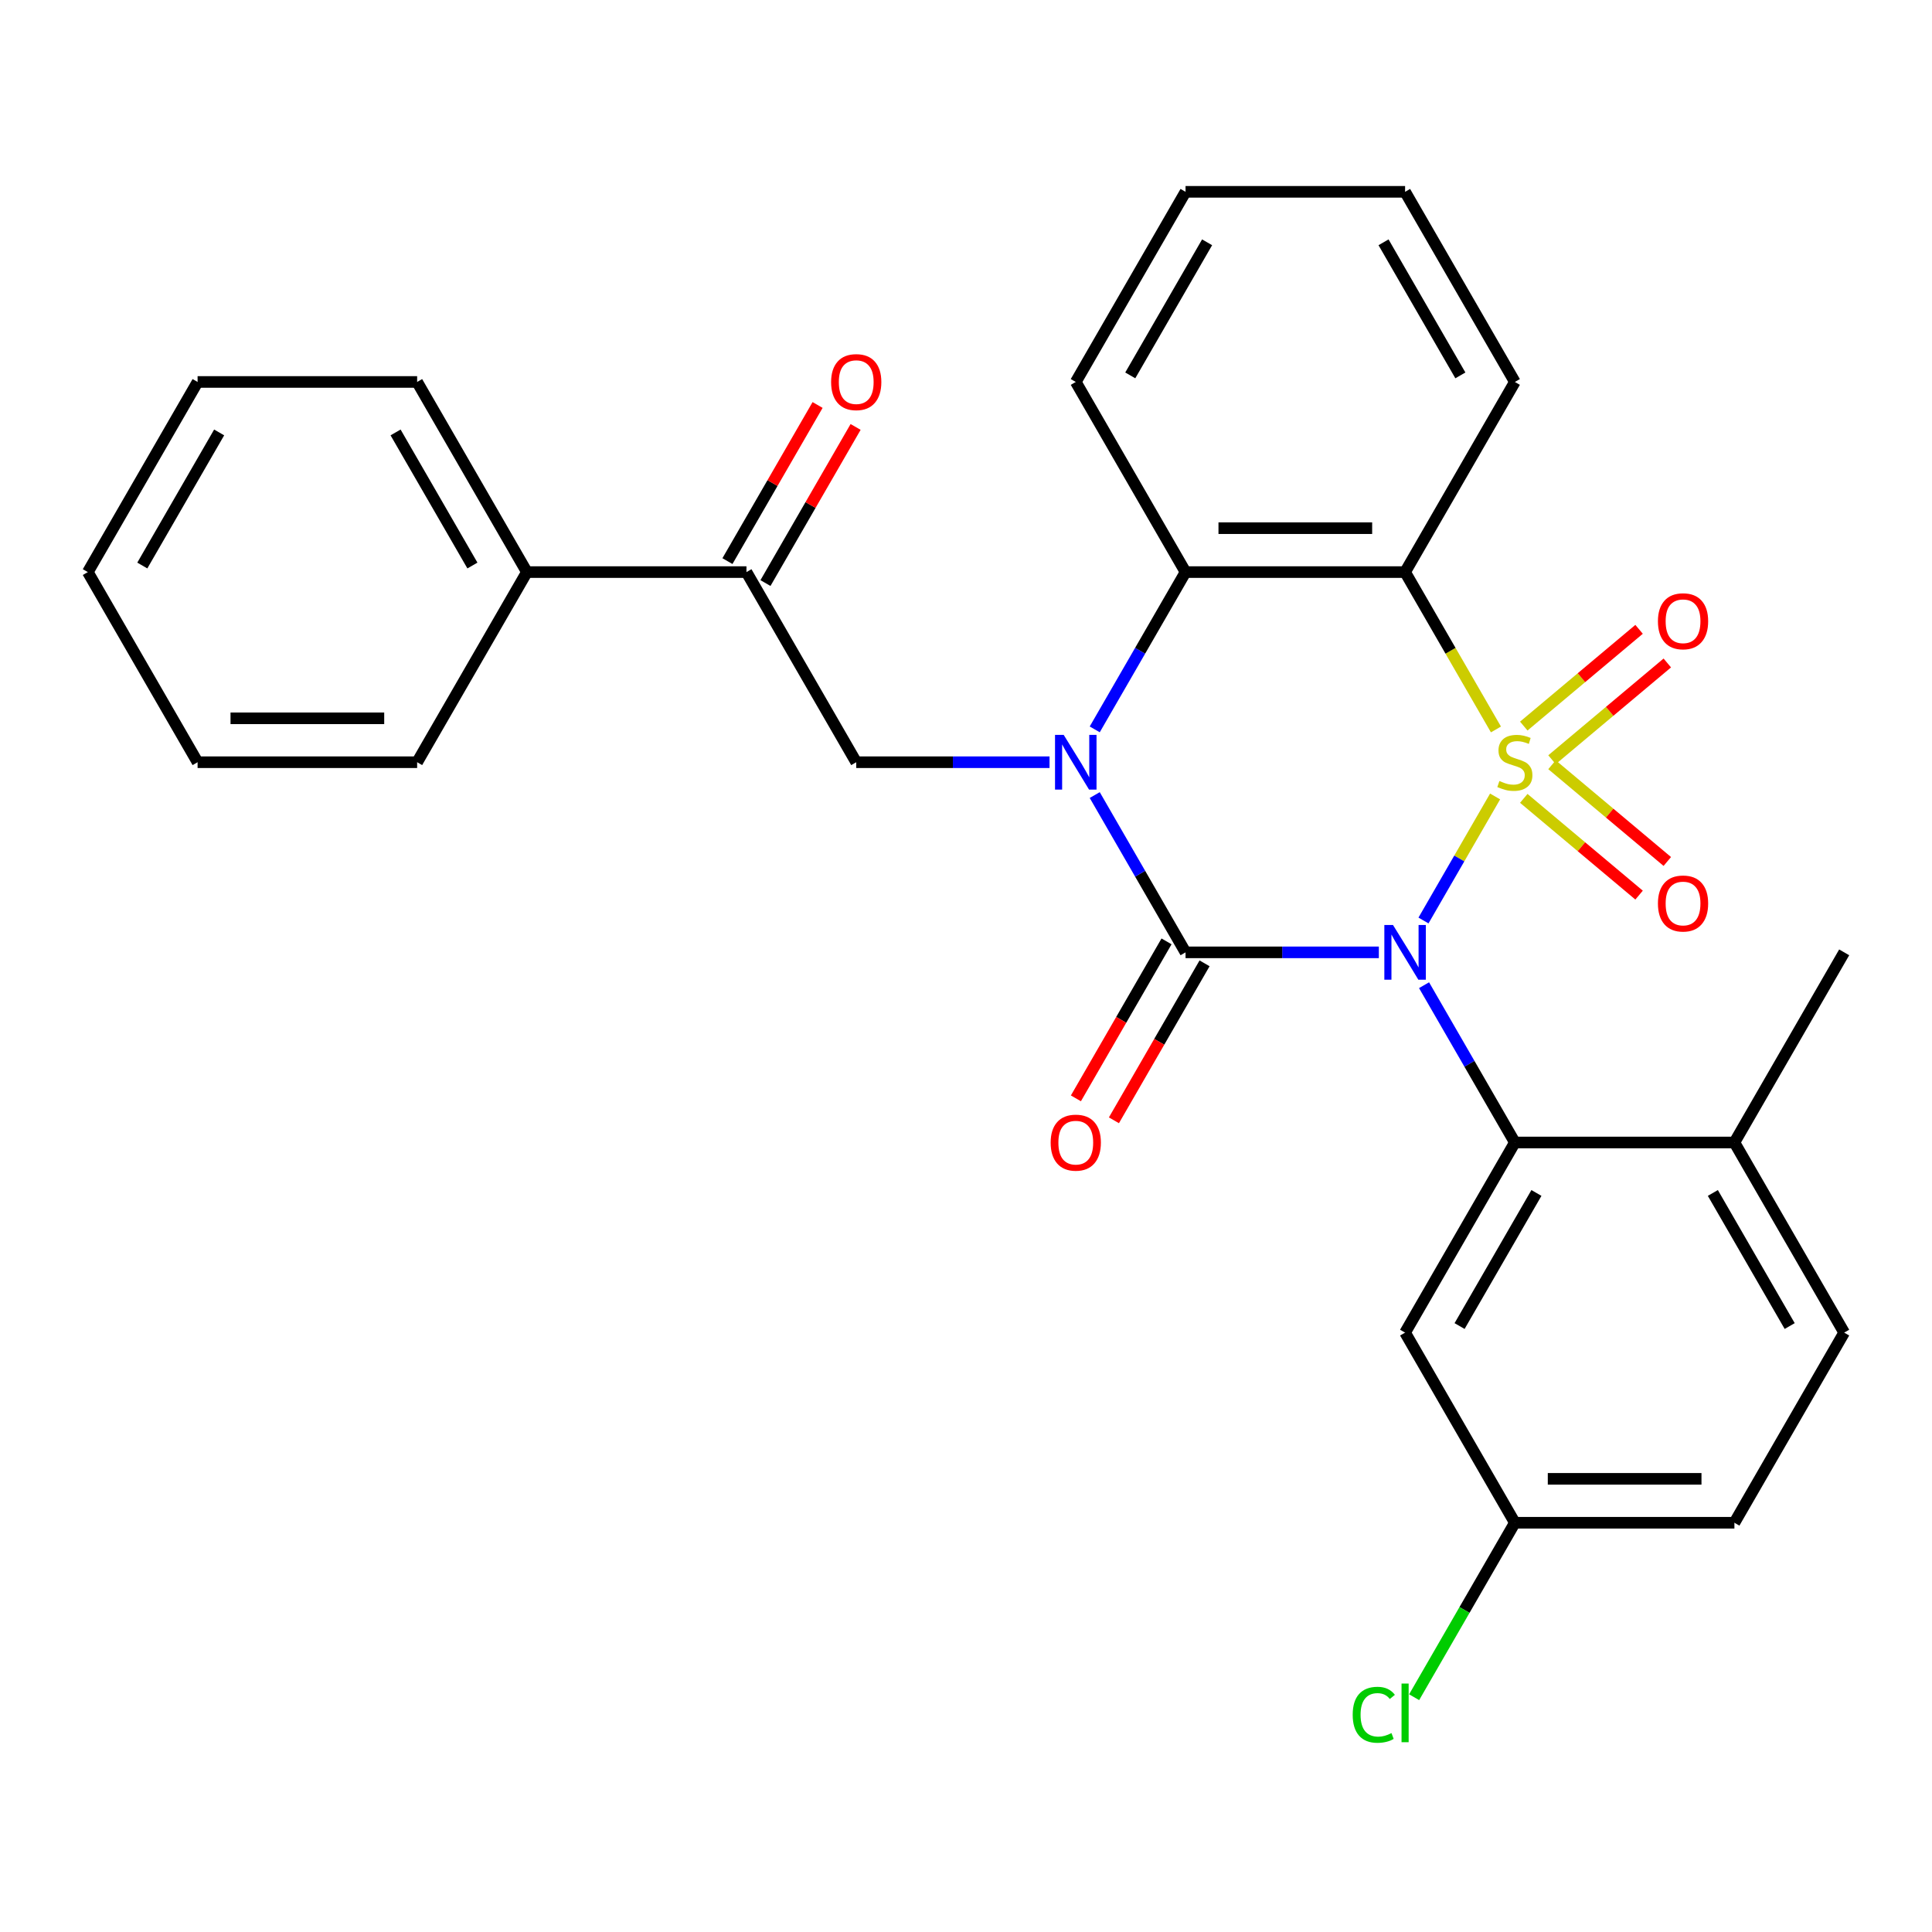 <?xml version='1.0' encoding='iso-8859-1'?>
<svg version='1.1' baseProfile='full'
              xmlns='http://www.w3.org/2000/svg'
                      xmlns:rdkit='http://www.rdkit.org/xml'
                      xmlns:xlink='http://www.w3.org/1999/xlink'
                  xml:space='preserve'
width='1000px' height='1000px' viewBox='0 0 1000 1000'>
<!-- END OF HEADER -->
<rect style='opacity:1.0;fill:#FFFFFF;stroke:none' width='1000' height='1000' x='0' y='0'> </rect>
<path class='bond-0' d='M 773.86,412.245 L 755.326,444.346' style='fill:none;fill-rule:evenodd;stroke:#CCCC00;stroke-width:6px;stroke-linecap:butt;stroke-linejoin:miter;stroke-opacity:1' />
<path class='bond-0' d='M 755.326,444.346 L 736.793,476.447' style='fill:none;fill-rule:evenodd;stroke:#0000FF;stroke-width:6px;stroke-linecap:butt;stroke-linejoin:miter;stroke-opacity:1' />
<path class='bond-3' d='M 774.299,377.563 L 750.786,336.838' style='fill:none;fill-rule:evenodd;stroke:#CCCC00;stroke-width:6px;stroke-linecap:butt;stroke-linejoin:miter;stroke-opacity:1' />
<path class='bond-3' d='M 750.786,336.838 L 727.273,296.112' style='fill:none;fill-rule:evenodd;stroke:#000000;stroke-width:6px;stroke-linecap:butt;stroke-linejoin:miter;stroke-opacity:1' />
<path class='bond-7' d='M 803.316,393.227 L 833.155,368.189' style='fill:none;fill-rule:evenodd;stroke:#CCCC00;stroke-width:6px;stroke-linecap:butt;stroke-linejoin:miter;stroke-opacity:1' />
<path class='bond-7' d='M 833.155,368.189 L 862.994,343.151' style='fill:none;fill-rule:evenodd;stroke:#FF0000;stroke-width:6px;stroke-linecap:butt;stroke-linejoin:miter;stroke-opacity:1' />
<path class='bond-7' d='M 788.707,375.817 L 818.546,350.779' style='fill:none;fill-rule:evenodd;stroke:#CCCC00;stroke-width:6px;stroke-linecap:butt;stroke-linejoin:miter;stroke-opacity:1' />
<path class='bond-7' d='M 818.546,350.779 L 848.385,325.741' style='fill:none;fill-rule:evenodd;stroke:#FF0000;stroke-width:6px;stroke-linecap:butt;stroke-linejoin:miter;stroke-opacity:1' />
<path class='bond-8' d='M 788.707,413.232 L 818.546,438.27' style='fill:none;fill-rule:evenodd;stroke:#CCCC00;stroke-width:6px;stroke-linecap:butt;stroke-linejoin:miter;stroke-opacity:1' />
<path class='bond-8' d='M 818.546,438.27 L 848.385,463.308' style='fill:none;fill-rule:evenodd;stroke:#FF0000;stroke-width:6px;stroke-linecap:butt;stroke-linejoin:miter;stroke-opacity:1' />
<path class='bond-8' d='M 803.316,395.822 L 833.155,420.86' style='fill:none;fill-rule:evenodd;stroke:#CCCC00;stroke-width:6px;stroke-linecap:butt;stroke-linejoin:miter;stroke-opacity:1' />
<path class='bond-8' d='M 833.155,420.86 L 862.994,445.898' style='fill:none;fill-rule:evenodd;stroke:#FF0000;stroke-width:6px;stroke-linecap:butt;stroke-linejoin:miter;stroke-opacity:1' />
<path class='bond-1' d='M 713.692,492.936 L 663.664,492.936' style='fill:none;fill-rule:evenodd;stroke:#0000FF;stroke-width:6px;stroke-linecap:butt;stroke-linejoin:miter;stroke-opacity:1' />
<path class='bond-1' d='M 663.664,492.936 L 613.636,492.936' style='fill:none;fill-rule:evenodd;stroke:#000000;stroke-width:6px;stroke-linecap:butt;stroke-linejoin:miter;stroke-opacity:1' />
<path class='bond-4' d='M 737.088,509.937 L 760.59,550.643' style='fill:none;fill-rule:evenodd;stroke:#0000FF;stroke-width:6px;stroke-linecap:butt;stroke-linejoin:miter;stroke-opacity:1' />
<path class='bond-4' d='M 760.59,550.643 L 784.091,591.348' style='fill:none;fill-rule:evenodd;stroke:#000000;stroke-width:6px;stroke-linecap:butt;stroke-linejoin:miter;stroke-opacity:1' />
<path class='bond-11' d='M 603.795,487.255 L 580.34,527.88' style='fill:none;fill-rule:evenodd;stroke:#000000;stroke-width:6px;stroke-linecap:butt;stroke-linejoin:miter;stroke-opacity:1' />
<path class='bond-11' d='M 580.34,527.88 L 556.885,568.506' style='fill:none;fill-rule:evenodd;stroke:#FF0000;stroke-width:6px;stroke-linecap:butt;stroke-linejoin:miter;stroke-opacity:1' />
<path class='bond-11' d='M 623.478,498.618 L 600.022,539.244' style='fill:none;fill-rule:evenodd;stroke:#000000;stroke-width:6px;stroke-linecap:butt;stroke-linejoin:miter;stroke-opacity:1' />
<path class='bond-11' d='M 600.022,539.244 L 576.567,579.869' style='fill:none;fill-rule:evenodd;stroke:#FF0000;stroke-width:6px;stroke-linecap:butt;stroke-linejoin:miter;stroke-opacity:1' />
<path class='bond-29' d='M 613.636,492.936 L 590.135,452.231' style='fill:none;fill-rule:evenodd;stroke:#000000;stroke-width:6px;stroke-linecap:butt;stroke-linejoin:miter;stroke-opacity:1' />
<path class='bond-29' d='M 590.135,452.231 L 566.634,411.525' style='fill:none;fill-rule:evenodd;stroke:#0000FF;stroke-width:6px;stroke-linecap:butt;stroke-linejoin:miter;stroke-opacity:1' />
<path class='bond-2' d='M 566.634,377.523 L 590.135,336.818' style='fill:none;fill-rule:evenodd;stroke:#0000FF;stroke-width:6px;stroke-linecap:butt;stroke-linejoin:miter;stroke-opacity:1' />
<path class='bond-2' d='M 590.135,336.818 L 613.636,296.112' style='fill:none;fill-rule:evenodd;stroke:#000000;stroke-width:6px;stroke-linecap:butt;stroke-linejoin:miter;stroke-opacity:1' />
<path class='bond-6' d='M 543.237,394.524 L 493.21,394.524' style='fill:none;fill-rule:evenodd;stroke:#0000FF;stroke-width:6px;stroke-linecap:butt;stroke-linejoin:miter;stroke-opacity:1' />
<path class='bond-6' d='M 493.21,394.524 L 443.182,394.524' style='fill:none;fill-rule:evenodd;stroke:#000000;stroke-width:6px;stroke-linecap:butt;stroke-linejoin:miter;stroke-opacity:1' />
<path class='bond-5' d='M 727.273,296.112 L 613.636,296.112' style='fill:none;fill-rule:evenodd;stroke:#000000;stroke-width:6px;stroke-linecap:butt;stroke-linejoin:miter;stroke-opacity:1' />
<path class='bond-5' d='M 710.227,273.385 L 630.682,273.385' style='fill:none;fill-rule:evenodd;stroke:#000000;stroke-width:6px;stroke-linecap:butt;stroke-linejoin:miter;stroke-opacity:1' />
<path class='bond-17' d='M 727.273,296.112 L 784.091,197.7' style='fill:none;fill-rule:evenodd;stroke:#000000;stroke-width:6px;stroke-linecap:butt;stroke-linejoin:miter;stroke-opacity:1' />
<path class='bond-10' d='M 784.091,591.348 L 727.273,689.76' style='fill:none;fill-rule:evenodd;stroke:#000000;stroke-width:6px;stroke-linecap:butt;stroke-linejoin:miter;stroke-opacity:1' />
<path class='bond-10' d='M 795.251,617.474 L 755.478,686.362' style='fill:none;fill-rule:evenodd;stroke:#000000;stroke-width:6px;stroke-linecap:butt;stroke-linejoin:miter;stroke-opacity:1' />
<path class='bond-12' d='M 784.091,591.348 L 897.727,591.348' style='fill:none;fill-rule:evenodd;stroke:#000000;stroke-width:6px;stroke-linecap:butt;stroke-linejoin:miter;stroke-opacity:1' />
<path class='bond-20' d='M 613.636,296.112 L 556.818,197.7' style='fill:none;fill-rule:evenodd;stroke:#000000;stroke-width:6px;stroke-linecap:butt;stroke-linejoin:miter;stroke-opacity:1' />
<path class='bond-9' d='M 443.182,394.524 L 386.364,296.112' style='fill:none;fill-rule:evenodd;stroke:#000000;stroke-width:6px;stroke-linecap:butt;stroke-linejoin:miter;stroke-opacity:1' />
<path class='bond-13' d='M 396.205,301.794 L 419.533,261.389' style='fill:none;fill-rule:evenodd;stroke:#000000;stroke-width:6px;stroke-linecap:butt;stroke-linejoin:miter;stroke-opacity:1' />
<path class='bond-13' d='M 419.533,261.389 L 442.861,220.983' style='fill:none;fill-rule:evenodd;stroke:#FF0000;stroke-width:6px;stroke-linecap:butt;stroke-linejoin:miter;stroke-opacity:1' />
<path class='bond-13' d='M 376.522,290.431 L 399.851,250.025' style='fill:none;fill-rule:evenodd;stroke:#000000;stroke-width:6px;stroke-linecap:butt;stroke-linejoin:miter;stroke-opacity:1' />
<path class='bond-13' d='M 399.851,250.025 L 423.179,209.62' style='fill:none;fill-rule:evenodd;stroke:#FF0000;stroke-width:6px;stroke-linecap:butt;stroke-linejoin:miter;stroke-opacity:1' />
<path class='bond-14' d='M 386.364,296.112 L 272.727,296.112' style='fill:none;fill-rule:evenodd;stroke:#000000;stroke-width:6px;stroke-linecap:butt;stroke-linejoin:miter;stroke-opacity:1' />
<path class='bond-16' d='M 727.273,689.76 L 784.091,788.172' style='fill:none;fill-rule:evenodd;stroke:#000000;stroke-width:6px;stroke-linecap:butt;stroke-linejoin:miter;stroke-opacity:1' />
<path class='bond-15' d='M 897.727,591.348 L 954.545,689.76' style='fill:none;fill-rule:evenodd;stroke:#000000;stroke-width:6px;stroke-linecap:butt;stroke-linejoin:miter;stroke-opacity:1' />
<path class='bond-15' d='M 886.568,617.474 L 926.34,686.362' style='fill:none;fill-rule:evenodd;stroke:#000000;stroke-width:6px;stroke-linecap:butt;stroke-linejoin:miter;stroke-opacity:1' />
<path class='bond-21' d='M 897.727,591.348 L 954.545,492.936' style='fill:none;fill-rule:evenodd;stroke:#000000;stroke-width:6px;stroke-linecap:butt;stroke-linejoin:miter;stroke-opacity:1' />
<path class='bond-22' d='M 272.727,296.112 L 215.909,197.7' style='fill:none;fill-rule:evenodd;stroke:#000000;stroke-width:6px;stroke-linecap:butt;stroke-linejoin:miter;stroke-opacity:1' />
<path class='bond-22' d='M 244.522,292.714 L 204.749,223.826' style='fill:none;fill-rule:evenodd;stroke:#000000;stroke-width:6px;stroke-linecap:butt;stroke-linejoin:miter;stroke-opacity:1' />
<path class='bond-23' d='M 272.727,296.112 L 215.909,394.524' style='fill:none;fill-rule:evenodd;stroke:#000000;stroke-width:6px;stroke-linecap:butt;stroke-linejoin:miter;stroke-opacity:1' />
<path class='bond-18' d='M 954.545,689.76 L 897.727,788.172' style='fill:none;fill-rule:evenodd;stroke:#000000;stroke-width:6px;stroke-linecap:butt;stroke-linejoin:miter;stroke-opacity:1' />
<path class='bond-19' d='M 784.091,788.172 L 758.022,833.324' style='fill:none;fill-rule:evenodd;stroke:#000000;stroke-width:6px;stroke-linecap:butt;stroke-linejoin:miter;stroke-opacity:1' />
<path class='bond-19' d='M 758.022,833.324 L 731.954,878.477' style='fill:none;fill-rule:evenodd;stroke:#00CC00;stroke-width:6px;stroke-linecap:butt;stroke-linejoin:miter;stroke-opacity:1' />
<path class='bond-31' d='M 784.091,788.172 L 897.727,788.172' style='fill:none;fill-rule:evenodd;stroke:#000000;stroke-width:6px;stroke-linecap:butt;stroke-linejoin:miter;stroke-opacity:1' />
<path class='bond-31' d='M 801.136,765.445 L 880.682,765.445' style='fill:none;fill-rule:evenodd;stroke:#000000;stroke-width:6px;stroke-linecap:butt;stroke-linejoin:miter;stroke-opacity:1' />
<path class='bond-24' d='M 784.091,197.7 L 727.273,99.288' style='fill:none;fill-rule:evenodd;stroke:#000000;stroke-width:6px;stroke-linecap:butt;stroke-linejoin:miter;stroke-opacity:1' />
<path class='bond-24' d='M 755.886,194.302 L 716.113,125.414' style='fill:none;fill-rule:evenodd;stroke:#000000;stroke-width:6px;stroke-linecap:butt;stroke-linejoin:miter;stroke-opacity:1' />
<path class='bond-30' d='M 556.818,197.7 L 613.636,99.288' style='fill:none;fill-rule:evenodd;stroke:#000000;stroke-width:6px;stroke-linecap:butt;stroke-linejoin:miter;stroke-opacity:1' />
<path class='bond-30' d='M 585.023,194.302 L 624.796,125.414' style='fill:none;fill-rule:evenodd;stroke:#000000;stroke-width:6px;stroke-linecap:butt;stroke-linejoin:miter;stroke-opacity:1' />
<path class='bond-27' d='M 215.909,197.7 L 102.273,197.7' style='fill:none;fill-rule:evenodd;stroke:#000000;stroke-width:6px;stroke-linecap:butt;stroke-linejoin:miter;stroke-opacity:1' />
<path class='bond-26' d='M 215.909,394.524 L 102.273,394.524' style='fill:none;fill-rule:evenodd;stroke:#000000;stroke-width:6px;stroke-linecap:butt;stroke-linejoin:miter;stroke-opacity:1' />
<path class='bond-26' d='M 198.864,371.797 L 119.318,371.797' style='fill:none;fill-rule:evenodd;stroke:#000000;stroke-width:6px;stroke-linecap:butt;stroke-linejoin:miter;stroke-opacity:1' />
<path class='bond-25' d='M 727.273,99.288 L 613.636,99.288' style='fill:none;fill-rule:evenodd;stroke:#000000;stroke-width:6px;stroke-linecap:butt;stroke-linejoin:miter;stroke-opacity:1' />
<path class='bond-28' d='M 102.273,394.524 L 45.455,296.112' style='fill:none;fill-rule:evenodd;stroke:#000000;stroke-width:6px;stroke-linecap:butt;stroke-linejoin:miter;stroke-opacity:1' />
<path class='bond-32' d='M 102.273,197.7 L 45.455,296.112' style='fill:none;fill-rule:evenodd;stroke:#000000;stroke-width:6px;stroke-linecap:butt;stroke-linejoin:miter;stroke-opacity:1' />
<path class='bond-32' d='M 113.432,223.826 L 73.66,292.714' style='fill:none;fill-rule:evenodd;stroke:#000000;stroke-width:6px;stroke-linecap:butt;stroke-linejoin:miter;stroke-opacity:1' />
<path  class='atom-0' d='M 776.091 404.244
Q 776.411 404.364, 777.731 404.924
Q 779.051 405.484, 780.491 405.844
Q 781.971 406.164, 783.411 406.164
Q 786.091 406.164, 787.651 404.884
Q 789.211 403.564, 789.211 401.284
Q 789.211 399.724, 788.411 398.764
Q 787.651 397.804, 786.451 397.284
Q 785.251 396.764, 783.251 396.164
Q 780.731 395.404, 779.211 394.684
Q 777.731 393.964, 776.651 392.444
Q 775.611 390.924, 775.611 388.364
Q 775.611 384.804, 778.011 382.604
Q 780.451 380.404, 785.251 380.404
Q 788.531 380.404, 792.251 381.964
L 791.331 385.044
Q 787.931 383.644, 785.371 383.644
Q 782.611 383.644, 781.091 384.804
Q 779.571 385.924, 779.611 387.884
Q 779.611 389.404, 780.371 390.324
Q 781.171 391.244, 782.291 391.764
Q 783.451 392.284, 785.371 392.884
Q 787.931 393.684, 789.451 394.484
Q 790.971 395.284, 792.051 396.924
Q 793.171 398.524, 793.171 401.284
Q 793.171 405.204, 790.531 407.324
Q 787.931 409.404, 783.571 409.404
Q 781.051 409.404, 779.131 408.844
Q 777.251 408.324, 775.011 407.404
L 776.091 404.244
' fill='#CCCC00'/>
<path  class='atom-1' d='M 721.013 478.776
L 730.293 493.776
Q 731.213 495.256, 732.693 497.936
Q 734.173 500.616, 734.253 500.776
L 734.253 478.776
L 738.013 478.776
L 738.013 507.096
L 734.133 507.096
L 724.173 490.696
Q 723.013 488.776, 721.773 486.576
Q 720.573 484.376, 720.213 483.696
L 720.213 507.096
L 716.533 507.096
L 716.533 478.776
L 721.013 478.776
' fill='#0000FF'/>
<path  class='atom-3' d='M 550.558 380.364
L 559.838 395.364
Q 560.758 396.844, 562.238 399.524
Q 563.718 402.204, 563.798 402.364
L 563.798 380.364
L 567.558 380.364
L 567.558 408.684
L 563.678 408.684
L 553.718 392.284
Q 552.558 390.364, 551.318 388.164
Q 550.118 385.964, 549.758 385.284
L 549.758 408.684
L 546.078 408.684
L 546.078 380.364
L 550.558 380.364
' fill='#0000FF'/>
<path  class='atom-8' d='M 858.141 321.56
Q 858.141 314.76, 861.501 310.96
Q 864.861 307.16, 871.141 307.16
Q 877.421 307.16, 880.781 310.96
Q 884.141 314.76, 884.141 321.56
Q 884.141 328.44, 880.741 332.36
Q 877.341 336.24, 871.141 336.24
Q 864.901 336.24, 861.501 332.36
Q 858.141 328.48, 858.141 321.56
M 871.141 333.04
Q 875.461 333.04, 877.781 330.16
Q 880.141 327.24, 880.141 321.56
Q 880.141 316, 877.781 313.2
Q 875.461 310.36, 871.141 310.36
Q 866.821 310.36, 864.461 313.16
Q 862.141 315.96, 862.141 321.56
Q 862.141 327.28, 864.461 330.16
Q 866.821 333.04, 871.141 333.04
' fill='#FF0000'/>
<path  class='atom-9' d='M 858.141 467.648
Q 858.141 460.848, 861.501 457.048
Q 864.861 453.248, 871.141 453.248
Q 877.421 453.248, 880.781 457.048
Q 884.141 460.848, 884.141 467.648
Q 884.141 474.528, 880.741 478.448
Q 877.341 482.328, 871.141 482.328
Q 864.901 482.328, 861.501 478.448
Q 858.141 474.568, 858.141 467.648
M 871.141 479.128
Q 875.461 479.128, 877.781 476.248
Q 880.141 473.328, 880.141 467.648
Q 880.141 462.088, 877.781 459.288
Q 875.461 456.448, 871.141 456.448
Q 866.821 456.448, 864.461 459.248
Q 862.141 462.048, 862.141 467.648
Q 862.141 473.368, 864.461 476.248
Q 866.821 479.128, 871.141 479.128
' fill='#FF0000'/>
<path  class='atom-12' d='M 543.818 591.428
Q 543.818 584.628, 547.178 580.828
Q 550.538 577.028, 556.818 577.028
Q 563.098 577.028, 566.458 580.828
Q 569.818 584.628, 569.818 591.428
Q 569.818 598.308, 566.418 602.228
Q 563.018 606.108, 556.818 606.108
Q 550.578 606.108, 547.178 602.228
Q 543.818 598.348, 543.818 591.428
M 556.818 602.908
Q 561.138 602.908, 563.458 600.028
Q 565.818 597.108, 565.818 591.428
Q 565.818 585.868, 563.458 583.068
Q 561.138 580.228, 556.818 580.228
Q 552.498 580.228, 550.138 583.028
Q 547.818 585.828, 547.818 591.428
Q 547.818 597.148, 550.138 600.028
Q 552.498 602.908, 556.818 602.908
' fill='#FF0000'/>
<path  class='atom-14' d='M 430.182 197.78
Q 430.182 190.98, 433.542 187.18
Q 436.902 183.38, 443.182 183.38
Q 449.462 183.38, 452.822 187.18
Q 456.182 190.98, 456.182 197.78
Q 456.182 204.66, 452.782 208.58
Q 449.382 212.46, 443.182 212.46
Q 436.942 212.46, 433.542 208.58
Q 430.182 204.7, 430.182 197.78
M 443.182 209.26
Q 447.502 209.26, 449.822 206.38
Q 452.182 203.46, 452.182 197.78
Q 452.182 192.22, 449.822 189.42
Q 447.502 186.58, 443.182 186.58
Q 438.862 186.58, 436.502 189.38
Q 434.182 192.18, 434.182 197.78
Q 434.182 203.5, 436.502 206.38
Q 438.862 209.26, 443.182 209.26
' fill='#FF0000'/>
<path  class='atom-20' d='M 700.153 887.564
Q 700.153 880.524, 703.433 876.844
Q 706.753 873.124, 713.033 873.124
Q 718.873 873.124, 721.993 877.244
L 719.353 879.404
Q 717.073 876.404, 713.033 876.404
Q 708.753 876.404, 706.473 879.284
Q 704.233 882.124, 704.233 887.564
Q 704.233 893.164, 706.553 896.044
Q 708.913 898.924, 713.473 898.924
Q 716.593 898.924, 720.233 897.044
L 721.353 900.044
Q 719.873 901.004, 717.633 901.564
Q 715.393 902.124, 712.913 902.124
Q 706.753 902.124, 703.433 898.364
Q 700.153 894.604, 700.153 887.564
' fill='#00CC00'/>
<path  class='atom-20' d='M 725.433 871.404
L 729.113 871.404
L 729.113 901.764
L 725.433 901.764
L 725.433 871.404
' fill='#00CC00'/>
</svg>

